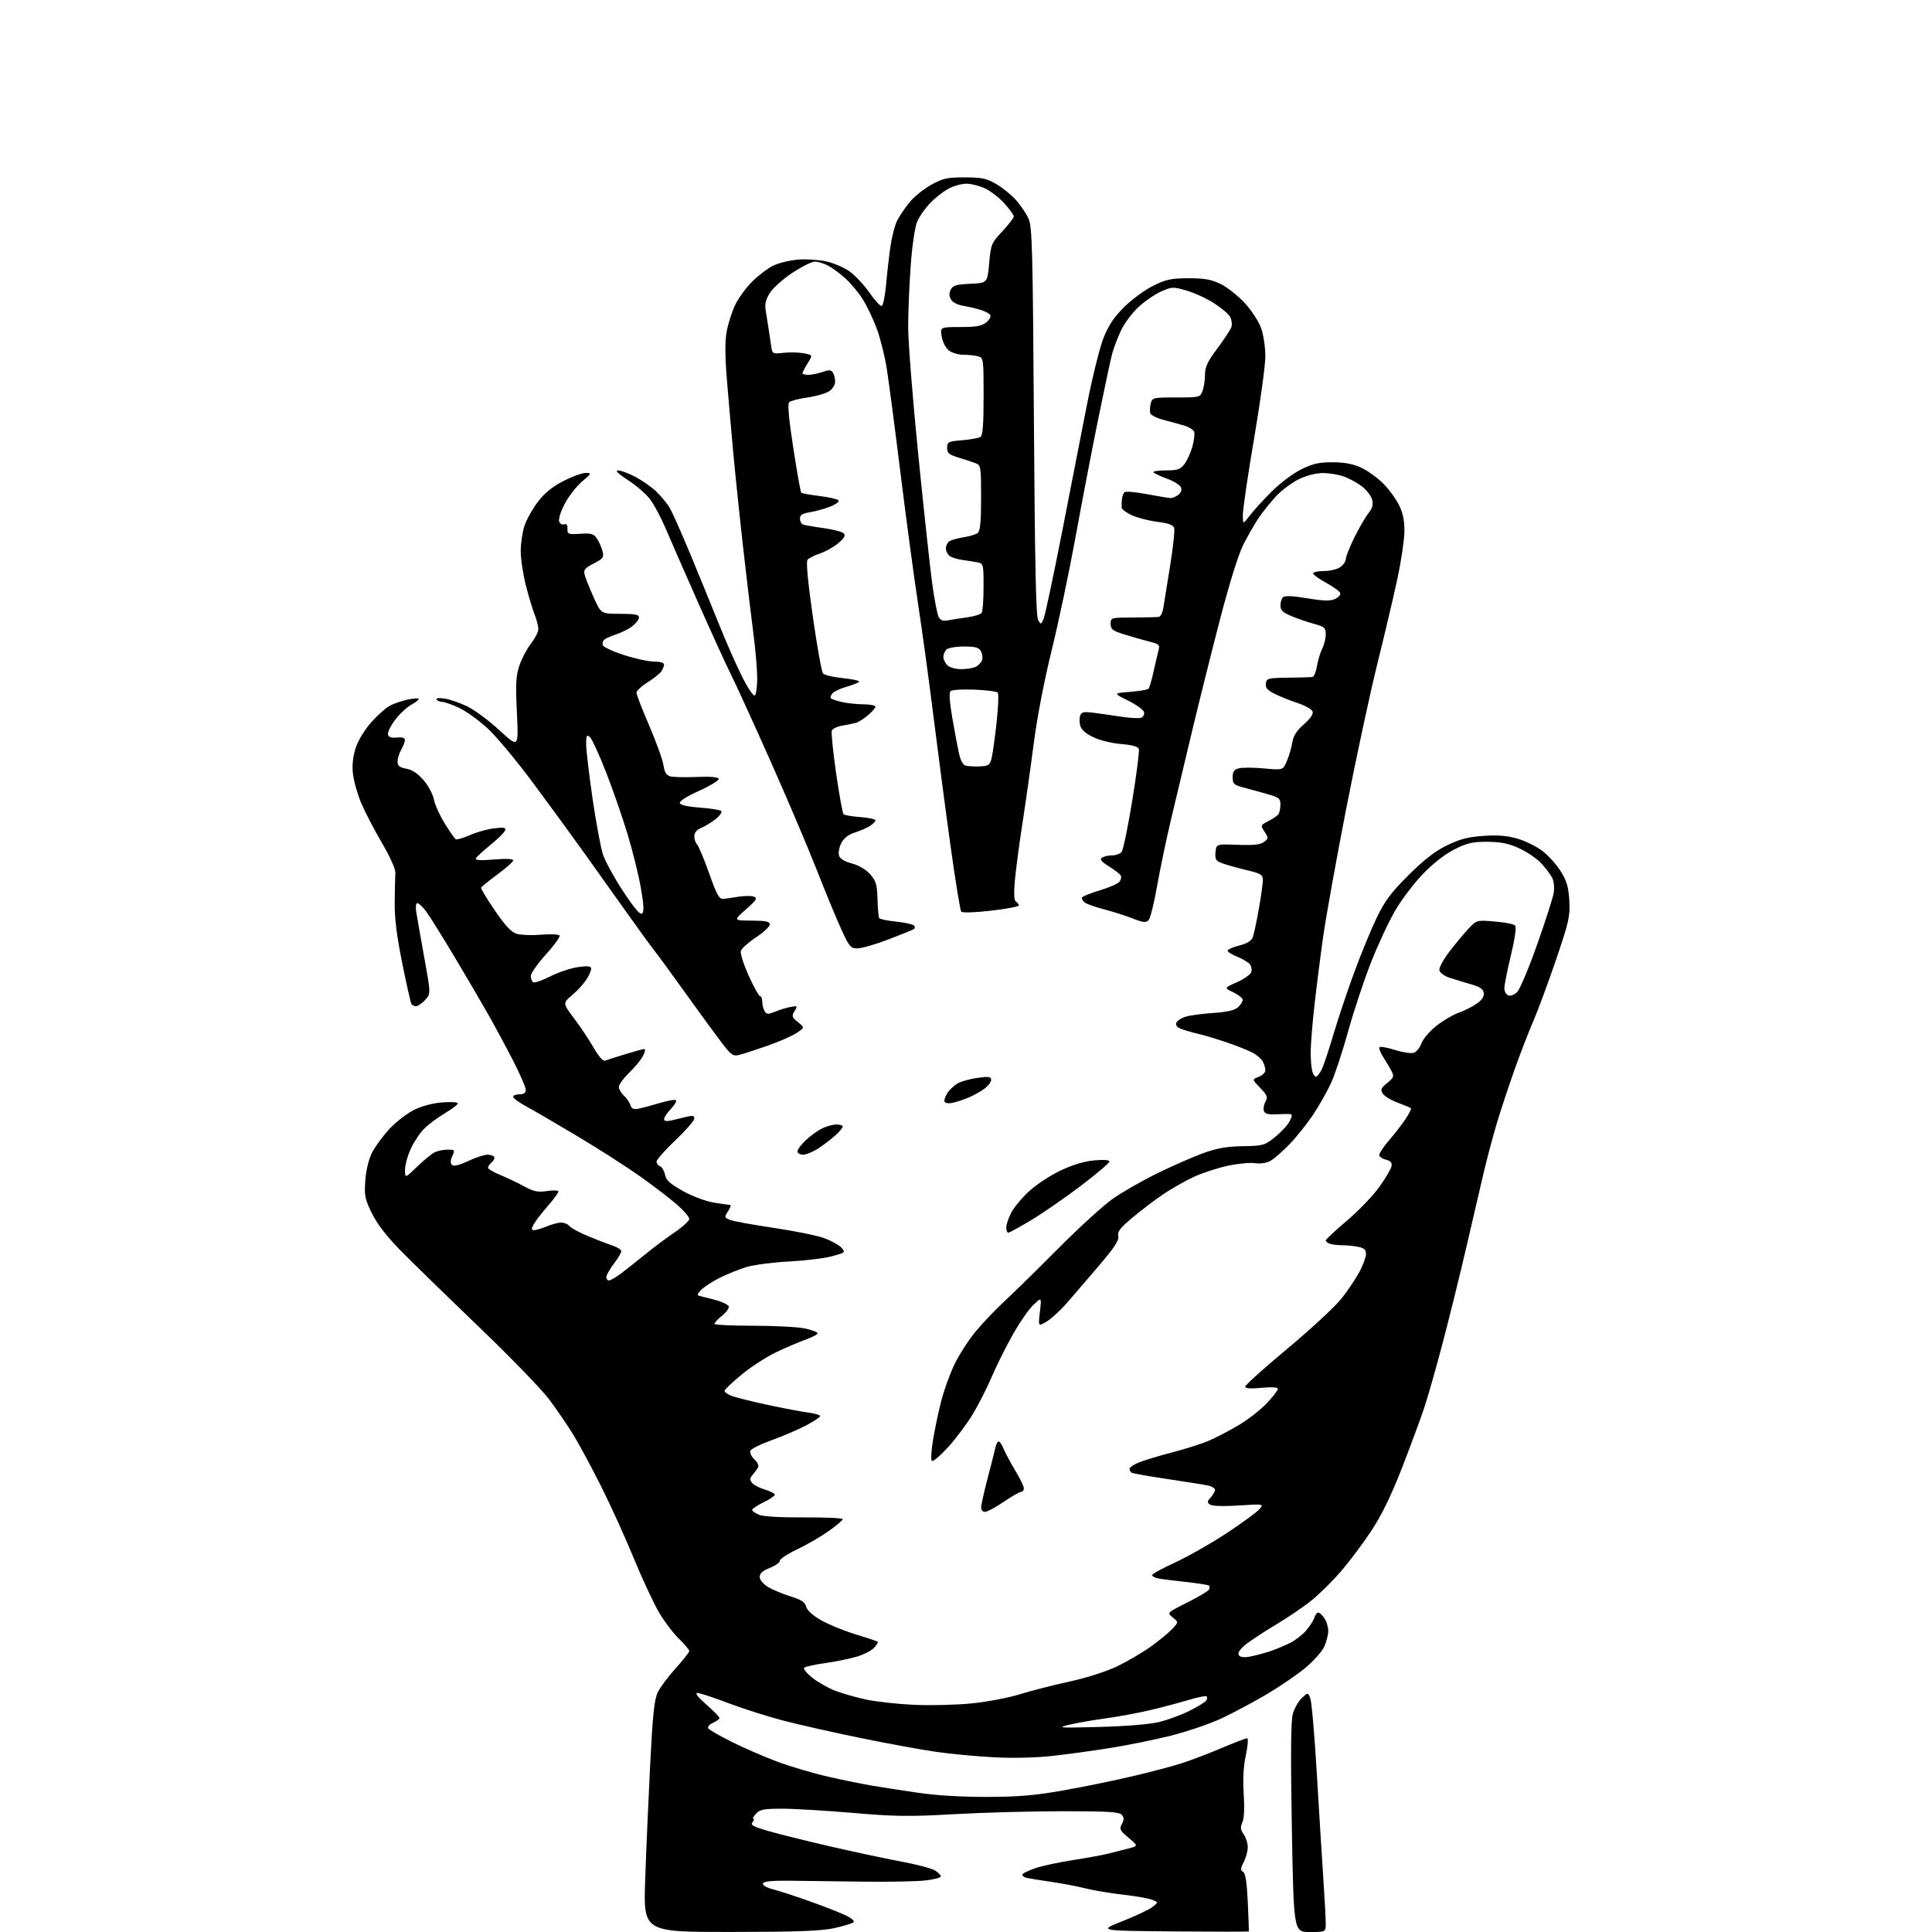 <?xml version="1.0" encoding="UTF-8" standalone="no"?>
<svg 
  version="1.1" 
  xmlns="http://www.w3.org/2000/svg" 
  xmlns:xlink="http://www.w3.org/1999/xlink" 
  xmlns:svg="http://www.w3.org/2000/svg"
  xmlns:rdf="http://www.w3.org/1999/02/22-rdf-syntax-ns#"
  xmlns:cc="http://creativecommons.org/ns#"
  xmlns:dc="http://purl.org/dc/elements/1.1/"
  viewBox="0 0 768 768"
  width="768"
  height="768"
>
<style>svg {background-color: white; }</style>"
<path stroke="none" fill="black" fill-rule="evenodd" d="M290.13,767.98C255.76,768.00 255.76,768.00 256.47,747.25C256.86,735.84 257.75,715.23 258.45,701.45C259.44,681.86 260.09,675.61 261.43,672.79C262.37,670.81 265.58,666.49 268.57,663.19C271.56,659.89 274.00,656.79 274.00,656.30C274.00,655.81 272.16,653.63 269.92,651.45C267.67,649.28 264.10,644.58 261.99,641.00C259.87,637.42 255.37,627.76 251.98,619.52C248.59,611.28 242.75,598.42 239.01,590.95C235.26,583.47 230.29,574.24 227.96,570.43C225.63,566.62 221.27,560.23 218.26,556.23C215.26,552.24 202.61,539.19 190.15,527.24C177.69,515.29 163.78,501.73 159.23,497.10C153.73,491.49 149.93,486.57 147.85,482.35C145.05,476.65 144.78,475.33 145.22,469.26C145.52,465.05 146.55,460.84 147.94,458.11C149.18,455.69 152.27,451.48 154.82,448.76C157.37,446.03 161.71,442.66 164.46,441.27C167.56,439.70 171.84,438.54 175.73,438.23C179.18,437.95 181.99,438.13 181.98,438.61C181.97,439.10 179.69,440.85 176.92,442.49C174.15,444.14 170.49,446.84 168.79,448.49C167.09,450.15 164.64,453.75 163.36,456.50C162.07,459.25 161.02,463.06 161.01,464.96C161.00,468.42 161.00,468.42 165.75,463.83C168.36,461.30 171.48,458.73 172.68,458.12C173.89,457.50 176.24,457.00 177.91,457.00C180.81,457.00 180.90,457.13 179.81,459.53C179.03,461.22 178.99,462.39 179.66,463.06C180.33,463.73 182.45,463.23 186.08,461.54C189.06,460.15 192.49,459.02 193.69,459.01C194.90,459.00 196.13,459.40 196.43,459.89C196.73,460.37 196.31,461.33 195.49,462.01C194.67,462.69 194.00,463.66 194.00,464.16C194.00,464.66 196.14,465.95 198.75,467.02C201.36,468.09 205.64,470.13 208.26,471.54C212.20,473.68 213.77,474.01 217.51,473.45C219.98,473.08 222.00,473.17 222.00,473.65C222.00,474.14 220.05,476.78 217.66,479.52C215.27,482.26 212.78,485.51 212.12,486.75C211.15,488.58 211.19,489.00 212.34,489.00C213.12,489.00 215.37,488.33 217.35,487.50C219.32,486.68 221.91,486.00 223.11,486.00C224.30,486.00 225.78,486.63 226.39,487.41C227.00,488.18 230.43,490.01 234.00,491.49C237.57,492.96 241.96,494.65 243.75,495.25C245.54,495.85 246.99,496.82 246.97,497.42C246.96,498.01 245.61,500.27 243.97,502.43C242.34,504.59 241.00,506.95 241.00,507.68C241.00,508.41 241.48,509.00 242.07,509.00C242.65,509.00 244.79,507.77 246.82,506.26C248.84,504.75 253.10,501.38 256.29,498.77C259.47,496.16 264.76,492.20 268.04,489.97C271.32,487.75 274.00,485.31 274.00,484.55C274.00,483.79 271.86,481.28 269.25,478.97C266.64,476.66 260.05,471.61 254.61,467.74C249.17,463.88 237.85,456.62 229.45,451.61C221.05,446.60 211.89,441.26 209.09,439.75C206.29,438.24 204.00,436.55 204.00,436.00C204.00,435.45 205.12,435.00 206.50,435.00C208.24,435.00 209.00,434.45 209.00,433.20C209.00,432.21 206.69,426.92 203.88,421.45C201.06,415.98 196.71,407.90 194.22,403.50C191.73,399.10 185.67,388.75 180.75,380.50C175.83,372.25 170.70,364.04 169.35,362.25C168.00,360.46 166.45,359.00 165.90,359.00C165.32,359.00 165.15,360.53 165.51,362.75C165.83,364.81 167.26,372.93 168.68,380.80C171.26,395.10 171.26,395.10 168.95,397.55C167.69,398.90 166.08,400.00 165.38,400.00C164.69,400.00 163.86,399.58 163.54,399.06C163.22,398.54 161.57,391.23 159.88,382.81C157.68,371.89 156.82,364.92 156.90,358.50C156.96,353.55 157.07,348.36 157.16,346.96C157.25,345.46 155.02,340.51 151.76,334.96C148.71,329.76 145.00,322.60 143.51,319.06C142.03,315.52 140.58,310.30 140.28,307.45C139.92,303.98 140.31,300.59 141.44,297.17C142.44,294.17 145.02,289.97 147.70,286.99C150.21,284.20 153.50,281.27 155.03,280.49C156.55,279.70 159.62,278.65 161.85,278.15C164.08,277.64 166.14,277.47 166.42,277.76C166.71,278.04 165.50,279.05 163.72,279.99C161.95,280.93 159.02,283.63 157.20,285.99C155.39,288.35 154.05,291.00 154.23,291.89C154.47,293.05 155.45,293.41 157.78,293.19C159.94,292.97 160.99,293.30 160.96,294.19C160.95,294.91 160.29,296.62 159.50,298.00C158.71,299.38 158.05,301.49 158.04,302.70C158.01,304.45 158.74,305.05 161.52,305.57C163.90,306.02 166.14,307.51 168.42,310.18C170.28,312.35 172.11,315.79 172.49,317.81C172.87,319.84 174.79,324.11 176.76,327.29C178.73,330.48 180.71,333.32 181.16,333.60C181.61,333.88 184.12,333.15 186.74,331.99C189.36,330.82 193.70,329.60 196.39,329.28C200.31,328.81 201.18,328.97 200.80,330.09C200.55,330.87 197.90,333.48 194.92,335.90C191.94,338.32 189.33,340.75 189.11,341.31C188.86,341.97 191.38,342.09 196.36,341.67C201.17,341.26 204.00,341.39 204.00,342.01C204.00,342.56 201.19,345.07 197.75,347.59C194.31,350.11 191.38,352.49 191.24,352.87C191.10,353.25 193.57,357.34 196.74,361.96C200.98,368.15 203.29,370.59 205.50,371.23C207.15,371.71 211.51,371.86 215.19,371.55C218.87,371.25 222.13,371.40 222.44,371.90C222.75,372.40 220.30,375.78 217.00,379.42C213.70,383.06 211.00,386.90 211.00,387.96C211.00,389.02 211.43,390.15 211.96,390.48C212.49,390.80 215.58,389.73 218.83,388.09C222.08,386.45 227.05,384.80 229.87,384.42C233.89,383.89 235.00,384.04 234.99,385.12C234.99,385.88 234.11,387.85 233.03,389.50C231.95,391.15 229.41,393.91 227.37,395.64C223.67,398.78 223.67,398.78 228.26,404.90C230.79,408.26 234.29,413.51 236.04,416.57C237.94,419.89 239.73,421.93 240.49,421.64C241.19,421.37 244.79,420.22 248.49,419.08C252.19,417.93 255.62,417.00 256.13,417.00C256.64,417.00 256.40,418.24 255.61,419.75C254.81,421.26 252.33,424.28 250.08,426.45C247.84,428.63 246.00,431.14 246.00,432.05C246.00,432.95 246.89,434.49 247.97,435.48C249.06,436.46 250.23,438.15 250.57,439.23C251.05,440.73 251.83,441.08 253.85,440.71C255.31,440.43 259.10,439.42 262.27,438.46C265.45,437.50 268.34,437.00 268.70,437.37C269.06,437.73 268.15,439.28 266.68,440.82C265.20,442.35 264.00,444.16 264.00,444.82C264.00,445.63 264.92,445.83 266.75,445.42C268.26,445.08 270.96,444.44 272.75,443.98C275.33,443.33 276.00,443.47 276.00,444.65C276.00,445.48 272.62,449.35 268.50,453.26C264.38,457.17 261.00,460.98 261.00,461.72C261.00,462.46 261.62,463.30 262.39,463.60C263.15,463.89 264.03,465.40 264.34,466.95C264.78,469.16 266.34,470.58 271.46,473.44C275.24,475.55 280.45,477.51 283.76,478.05C286.92,478.57 289.85,478.99 290.27,478.99C290.70,479.00 290.32,480.11 289.42,481.48C287.87,483.85 287.90,483.99 290.15,484.91C291.44,485.44 299.25,486.87 307.50,488.09C315.75,489.30 324.80,491.14 327.61,492.17C330.43,493.20 333.51,494.91 334.47,495.96C336.15,497.83 336.04,497.93 330.85,499.36C327.91,500.17 320.24,501.11 313.81,501.45C307.37,501.79 299.72,502.78 296.81,503.65C293.89,504.52 289.02,506.48 286.00,508.00C282.98,509.53 279.66,511.71 278.64,512.84C276.80,514.88 276.82,514.91 279.64,515.54C281.21,515.89 283.96,516.62 285.74,517.16C287.52,517.70 289.27,518.63 289.64,519.22C290.01,519.82 288.88,521.47 287.14,522.90C285.40,524.33 283.99,525.84 283.99,526.25C284.00,526.66 290.95,527.00 299.45,527.00C307.95,527.00 317.17,527.49 319.95,528.08C322.73,528.68 325.00,529.54 325.00,530.00C325.00,530.46 322.86,531.59 320.25,532.52C317.64,533.45 312.35,535.71 308.50,537.55C304.65,539.38 298.46,543.39 294.75,546.46C291.04,549.53 288.00,552.43 288.00,552.90C288.00,553.37 289.24,554.25 290.75,554.85C292.26,555.46 298.68,557.06 305.00,558.43C311.32,559.79 318.64,561.18 321.25,561.51C323.86,561.85 326.00,562.48 326.00,562.92C326.00,563.36 323.41,565.07 320.25,566.72C317.09,568.37 310.97,570.99 306.65,572.53C302.34,574.08 298.57,575.96 298.28,576.73C297.98,577.49 298.71,579.01 299.89,580.12C301.08,581.22 301.74,582.65 301.37,583.31C301.00,583.96 300.03,585.28 299.21,586.23C298.01,587.63 297.96,588.25 298.98,589.48C299.67,590.31 301.98,591.51 304.12,592.15C306.25,592.79 308.00,593.70 308.00,594.17C308.00,594.64 305.98,596.01 303.50,597.21C301.02,598.41 299.00,599.77 299.00,600.22C299.00,600.68 300.24,601.55 301.75,602.17C303.41,602.85 310.56,603.25 319.75,603.19C328.14,603.14 335.00,603.46 335.00,603.90C335.00,604.35 332.41,606.52 329.25,608.74C326.09,610.96 320.46,614.21 316.75,615.96C313.04,617.71 310.00,619.72 310.00,620.42C310.00,621.12 308.20,622.40 306.00,623.27C303.19,624.37 302.00,625.43 302.00,626.84C302.00,628.02 303.33,629.64 305.25,630.81C307.04,631.90 311.06,633.59 314.18,634.56C318.54,635.91 320.00,636.86 320.45,638.65C320.81,640.09 323.03,642.13 326.27,644.00C329.14,645.67 335.32,648.20 340.00,649.63C344.68,651.06 348.68,652.40 348.91,652.61C349.14,652.82 348.50,653.89 347.50,655.00C346.49,656.11 343.38,657.71 340.59,658.54C337.79,659.38 332.12,660.53 328.00,661.11C323.88,661.68 320.13,662.51 319.69,662.94C319.24,663.37 320.71,665.19 322.96,666.97C325.22,668.76 329.34,671.08 332.13,672.14C334.93,673.20 340.43,674.77 344.36,675.61C348.28,676.46 356.90,677.40 363.50,677.70C370.10,677.99 380.43,677.73 386.45,677.11C392.47,676.50 401.02,674.86 405.45,673.48C409.88,672.10 418.66,669.85 424.98,668.49C431.64,667.05 439.57,664.53 443.89,662.48C447.98,660.53 454.06,656.98 457.41,654.58C460.76,652.18 464.62,649.00 466.00,647.52C468.50,644.83 468.50,644.83 466.19,642.96C463.88,641.08 463.88,641.08 471.86,637.07C476.26,634.86 480.15,632.56 480.52,631.96C480.90,631.36 480.96,630.62 480.66,630.32C480.36,630.03 476.15,629.36 471.31,628.84C466.46,628.33 461.49,627.69 460.25,627.43C459.01,627.17 458.00,626.58 458.00,626.12C458.00,625.66 462.08,623.42 467.06,621.14C472.04,618.85 481.15,613.69 487.31,609.65C493.46,605.62 499.40,601.30 500.49,600.06C502.49,597.81 502.49,597.81 492.49,598.45C486.43,598.84 481.93,598.71 481.04,598.11C479.78,597.26 479.81,596.87 481.29,595.23C482.23,594.19 483.00,592.86 483.00,592.28C483.00,591.70 481.92,590.95 480.61,590.62C479.29,590.29 472.04,589.11 464.50,588.00C456.95,586.89 450.38,585.74 449.89,585.43C449.40,585.13 449.00,584.44 449.00,583.89C449.00,583.34 450.62,582.22 452.60,581.40C454.57,580.57 460.49,578.78 465.74,577.41C470.99,576.05 477.59,573.96 480.39,572.77C483.20,571.58 488.58,568.78 492.34,566.55C496.11,564.32 501.17,560.38 503.59,557.79C506.02,555.20 508.00,552.63 508.00,552.08C508.00,551.45 505.59,551.30 501.50,551.68C497.07,552.10 495.00,551.94 495.00,551.19C495.00,550.58 502.59,543.76 511.87,536.02C521.15,528.28 530.80,519.33 533.32,516.13C535.84,512.92 539.04,508.14 540.45,505.50C541.85,502.86 543.00,499.70 543.00,498.48C543.00,496.78 542.25,496.10 539.88,495.62C538.16,495.28 535.27,495.00 533.46,495.00C531.65,495.00 529.45,494.73 528.58,494.39C527.71,494.06 527.00,493.47 527.00,493.08C527.00,492.69 530.78,489.17 535.40,485.26C540.01,481.35 545.82,475.30 548.30,471.82C550.78,468.35 552.96,464.63 553.15,463.57C553.40,462.20 552.79,461.46 551.07,461.04C549.74,460.71 548.48,459.95 548.28,459.34C548.08,458.73 549.78,456.07 552.07,453.42C554.35,450.78 557.36,446.90 558.76,444.79C560.15,442.68 561.11,440.78 560.88,440.55C560.66,440.32 558.28,439.32 555.59,438.32C552.91,437.32 550.21,435.68 549.61,434.68C548.69,433.18 549.00,432.46 551.44,430.49C554.06,428.38 554.25,427.87 553.17,425.81C552.50,424.54 551.01,422.02 549.86,420.20C548.71,418.39 548.05,416.62 548.39,416.27C548.74,415.93 551.51,416.42 554.54,417.38C557.57,418.34 560.92,418.84 561.98,418.51C563.04,418.17 564.43,416.46 565.08,414.70C565.72,412.94 568.41,409.80 571.06,407.73C573.70,405.65 577.73,403.30 580.00,402.50C582.27,401.70 585.48,400.08 587.12,398.91C589.12,397.49 590.01,396.09 589.81,394.69C589.58,393.12 588.25,392.24 584.50,391.19C581.75,390.41 577.93,389.25 576.01,388.60C574.08,387.95 572.36,386.63 572.17,385.66C571.99,384.69 573.78,381.37 576.17,378.27C578.55,375.17 581.96,371.08 583.75,369.17C587.01,365.71 587.01,365.71 594.16,366.31C598.09,366.64 601.74,367.34 602.26,367.86C602.87,368.47 602.26,372.80 600.61,379.73C599.17,385.73 598.00,391.64 598.00,392.85C598.00,394.07 598.71,395.34 599.58,395.67C600.49,396.02 602.00,395.45 603.11,394.33C604.18,393.26 607.75,384.76 611.05,375.44C614.35,366.13 617.31,356.87 617.63,354.88C617.96,352.81 617.69,350.25 616.99,348.88C616.31,347.57 614.35,344.99 612.63,343.15C610.91,341.31 607.02,338.66 604.00,337.26C599.84,335.33 596.78,334.69 591.46,334.63C585.63,334.57 583.41,335.05 578.48,337.47C574.80,339.27 570.05,342.91 566.02,347.02C562.43,350.67 557.39,357.25 554.80,361.63C552.22,366.01 547.81,375.42 545.00,382.55C542.20,389.67 538.10,402.02 535.90,410.00C533.70,417.98 530.61,427.28 529.04,430.68C527.46,434.08 524.27,439.70 521.95,443.18C519.63,446.65 515.43,451.90 512.62,454.83C509.80,457.76 506.32,460.78 504.88,461.54C503.36,462.34 500.85,462.69 498.88,462.38C497.02,462.09 492.17,462.54 488.09,463.40C484.02,464.26 477.87,466.28 474.42,467.89C470.97,469.51 465.52,472.61 462.30,474.80C459.09,476.98 453.66,481.11 450.23,483.97C445.28,488.10 444.11,489.61 444.53,491.33C444.92,492.99 443.13,495.75 436.95,503.00C432.50,508.23 426.70,514.98 424.06,518.00C421.42,521.02 417.78,524.35 415.97,525.40C412.69,527.30 412.69,527.30 413.38,521.42C414.07,515.54 414.07,515.54 410.64,518.86C408.75,520.69 404.93,526.31 402.15,531.34C399.37,536.38 395.70,543.80 393.99,547.84C392.28,551.88 389.02,558.28 386.75,562.07C384.48,565.86 380.06,571.78 376.92,575.23C373.78,578.68 370.86,581.15 370.42,580.73C369.98,580.30 370.20,576.47 370.92,572.23C371.63,567.98 373.07,561.12 374.12,557.00C375.17,552.88 377.52,546.35 379.35,542.50C381.17,538.65 385.03,532.67 387.91,529.20C390.79,525.74 395.93,520.35 399.33,517.23C402.72,514.10 412.25,504.76 420.50,496.46C428.75,488.16 438.51,479.24 442.19,476.64C445.87,474.04 453.74,469.51 459.69,466.58C465.64,463.65 473.88,460.02 478.00,458.51C483.75,456.41 487.48,455.74 494.00,455.63C502.13,455.50 502.69,455.34 506.85,452.00C509.25,450.07 511.85,447.26 512.63,445.75C513.75,443.59 513.78,442.97 512.78,442.87C512.07,442.79 509.59,442.83 507.25,442.96C504.23,443.11 502.84,442.74 502.43,441.67C502.11,440.84 502.37,439.17 503.02,437.97C504.04,436.06 503.77,435.36 500.93,432.43C497.68,429.07 497.68,429.07 500.34,428.06C501.80,427.50 503.00,426.33 503.00,425.46C503.00,424.58 502.54,423.00 501.97,421.94C501.40,420.89 499.52,419.28 497.78,418.39C496.04,417.49 491.44,415.66 487.56,414.34C483.68,413.01 478.65,411.50 476.38,410.99C474.12,410.47 471.09,409.60 469.65,409.06C467.94,408.41 467.23,407.55 467.61,406.58C467.92,405.76 469.60,404.66 471.34,404.14C473.08,403.61 478.03,402.94 482.34,402.66C487.80,402.30 490.77,401.62 492.09,400.42C493.14,399.47 494.00,398.14 494.00,397.46C494.00,396.78 492.33,395.44 490.29,394.47C486.59,392.71 486.59,392.71 491.64,390.48C494.42,389.25 496.99,387.46 497.36,386.50C497.73,385.53 497.49,384.09 496.82,383.29C496.16,382.49 493.90,381.14 491.81,380.31C489.71,379.47 488.00,378.39 488.00,377.91C488.00,377.42 490.06,376.51 492.59,375.87C495.67,375.10 497.43,374.03 497.98,372.61C498.42,371.45 499.51,366.41 500.39,361.41C501.28,356.42 502.00,351.22 502.00,349.87C502.00,347.67 501.31,347.25 495.25,345.81C491.54,344.92 487.23,343.70 485.69,343.10C483.29,342.16 482.92,341.52 483.19,338.75C483.50,335.50 483.50,335.50 492.00,335.83C498.29,336.07 501.01,335.77 502.44,334.70C504.30,333.31 504.31,333.12 502.69,330.65C501.01,328.08 501.03,328.04 504.25,326.39C506.04,325.47 507.83,324.22 508.23,323.61C508.64,323.00 508.98,321.29 508.98,319.82C509.00,317.44 508.41,316.97 503.75,315.65C500.86,314.82 496.59,313.65 494.25,313.04C490.47,312.04 490.00,311.60 490.00,308.98C490.00,306.67 490.54,305.90 492.53,305.40C493.92,305.06 498.42,305.09 502.54,305.47C510.03,306.17 510.03,306.17 511.61,302.39C512.48,300.31 513.43,297.01 513.72,295.06C514.10,292.54 515.44,290.46 518.31,287.93C520.99,285.56 522.15,283.83 521.75,282.78C521.41,281.92 518.75,280.42 515.82,279.47C512.89,278.51 508.78,276.86 506.69,275.81C503.76,274.34 502.95,273.39 503.19,271.70C503.48,269.64 504.05,269.49 512.00,269.39C516.67,269.33 521.02,269.22 521.66,269.14C522.30,269.06 523.14,267.09 523.53,264.75C523.92,262.41 524.86,259.28 525.62,257.80C526.38,256.31 527.00,253.79 527.00,252.18C527.00,249.55 526.53,249.13 522.25,247.96C519.64,247.24 515.59,245.85 513.25,244.86C509.97,243.48 509.00,242.54 509.00,240.74C509.00,239.45 509.45,237.95 510.00,237.40C510.67,236.73 513.86,236.87 519.59,237.82C526.14,238.90 528.77,238.97 530.67,238.11C532.04,237.48 532.98,236.42 532.76,235.74C532.55,235.06 530.04,233.23 527.18,231.69C524.33,230.14 522.00,228.45 522.00,227.94C522.00,227.42 523.92,227.00 526.28,227.00C528.63,227.00 531.56,226.30 532.78,225.44C534.00,224.59 535.00,223.11 535.00,222.17C535.00,221.22 536.56,217.31 538.47,213.47C540.38,209.64 542.89,205.34 544.04,203.93C545.57,202.04 545.94,200.63 545.45,198.64C545.07,197.14 543.24,194.76 541.38,193.34C539.52,191.93 536.32,190.16 534.25,189.43C532.19,188.69 528.48,188.07 526.00,188.05C523.27,188.03 519.53,188.95 516.50,190.39C513.75,191.70 509.65,194.73 507.39,197.13C505.13,199.53 501.93,203.53 500.27,206.00C498.62,208.47 495.87,213.28 494.15,216.68C492.29,220.38 488.61,232.20 484.98,246.18C481.65,259.01 476.66,278.95 473.90,290.50C471.13,302.05 467.33,318.02 465.44,326.00C463.55,333.98 461.06,345.90 459.91,352.50C458.75,359.10 457.25,365.09 456.57,365.80C455.55,366.86 454.41,366.74 450.26,365.10C447.47,364.00 442.33,362.37 438.84,361.46C435.36,360.56 431.94,359.36 431.25,358.79C430.56,358.22 430.00,357.38 430.00,356.92C430.00,356.46 433.10,355.16 436.88,354.03C440.67,352.91 444.31,351.33 444.97,350.54C445.63,349.74 445.87,348.60 445.50,348.00C445.13,347.41 443.01,345.77 440.77,344.36C437.67,342.40 437.04,341.59 438.11,340.91C438.87,340.43 440.68,340.02 442.13,340.02C443.57,340.01 445.25,339.40 445.86,338.67C446.47,337.93 448.38,328.72 450.10,318.19C451.82,307.66 452.99,298.42 452.70,297.66C452.36,296.77 449.87,296.10 445.65,295.76C441.95,295.47 437.15,294.28 434.56,293.03C431.56,291.58 429.79,289.99 429.39,288.41C429.06,287.09 429.07,285.27 429.41,284.37C429.92,283.04 430.94,282.84 434.77,283.34C437.37,283.69 442.35,284.39 445.83,284.92C449.32,285.44 452.83,285.62 453.63,285.31C454.44,285.00 454.96,284.02 454.80,283.12C454.63,282.23 451.80,280.16 448.50,278.53C442.50,275.56 442.50,275.56 449.17,275.03C452.84,274.74 456.15,274.19 456.53,273.80C456.91,273.42 457.79,270.50 458.48,267.30C459.18,264.11 460.07,260.29 460.46,258.81C461.14,256.30 460.91,256.06 456.84,255.03C454.45,254.43 450.02,253.16 447.00,252.22C442.26,250.74 441.50,250.16 441.50,248.00C441.50,245.52 441.58,245.50 450.50,245.47C455.45,245.45 460.04,245.34 460.70,245.22C461.37,245.10 462.14,243.54 462.42,241.75C462.70,239.96 463.92,232.39 465.14,224.92C466.35,217.45 467.07,210.63 466.73,209.75C466.32,208.67 464.24,207.94 460.31,207.47C457.12,207.09 452.59,205.96 450.25,204.95C447.91,203.94 445.95,202.52 445.88,201.81C445.82,201.09 445.86,199.60 445.97,198.50C446.08,197.40 446.52,196.13 446.95,195.69C447.38,195.24 451.44,195.58 455.97,196.44C460.51,197.30 464.76,198.00 465.42,198.00C466.08,198.00 467.40,197.43 468.36,196.72C469.43,195.94 469.86,194.80 469.47,193.77C469.11,192.85 466.73,191.33 464.16,190.38C461.60,189.44 459.07,188.29 458.55,187.83C458.03,187.37 460.13,187.00 463.23,187.00C468.01,187.00 469.14,186.63 470.78,184.55C471.85,183.20 473.28,180.06 473.98,177.58C474.67,175.10 474.99,172.42 474.69,171.64C474.39,170.85 472.65,169.75 470.82,169.20C468.99,168.66 465.32,167.64 462.66,166.95C460.00,166.26 457.59,165.08 457.30,164.34C457.02,163.60 457.07,161.87 457.41,160.50C458.02,158.05 458.24,158.00 467.54,158.00C476.83,158.00 477.07,157.94 478.02,155.43C478.56,154.02 479.00,151.12 479.00,148.98C479.00,145.88 480.00,143.75 483.96,138.45C486.69,134.80 489.19,130.97 489.52,129.95C489.84,128.92 489.61,127.13 488.99,125.98C488.38,124.83 485.50,122.38 482.60,120.52C479.71,118.67 474.80,116.42 471.70,115.52C466.31,113.95 465.87,113.96 461.61,115.85C459.16,116.93 455.10,119.71 452.60,122.02C450.09,124.33 446.95,128.53 445.62,131.36C444.29,134.19 442.71,138.32 442.12,140.54C441.52,142.76 439.02,154.46 436.56,166.54C434.10,178.62 430.04,199.75 427.54,213.50C425.04,227.25 420.77,247.50 418.06,258.50C415.15,270.26 412.25,285.30 411.00,295.00C409.83,304.07 407.80,318.48 406.48,327.00C405.16,335.52 403.79,345.93 403.42,350.11C402.96,355.34 403.10,357.94 403.87,358.42C404.49,358.81 405.00,359.48 405.00,359.93C405.00,360.37 400.02,361.31 393.94,362.01C387.51,362.75 382.56,362.91 382.11,362.39C381.68,361.90 379.69,349.57 377.68,335.00C375.66,320.43 372.65,297.48 370.97,284.00C369.29,270.52 366.58,250.72 364.94,240.00C363.31,229.28 360.16,205.88 357.95,188.00C355.74,170.12 353.28,151.43 352.49,146.45C351.71,141.47 349.89,134.27 348.46,130.45C347.03,126.63 344.51,121.39 342.86,118.80C341.21,116.22 338.12,112.53 335.99,110.61C333.86,108.69 330.76,106.41 329.11,105.56C327.45,104.70 325.12,104.00 323.91,104.00C322.71,104.00 318.69,106.00 314.98,108.45C311.27,110.89 307.23,114.51 306.01,116.48C304.35,119.17 303.94,120.95 304.40,123.54C304.73,125.44 305.24,128.69 305.54,130.75C305.83,132.81 306.29,135.91 306.56,137.62C307.03,140.67 307.15,140.74 311.46,140.25C313.89,139.98 317.50,140.06 319.49,140.43C323.10,141.11 323.10,141.11 321.05,144.42C319.92,146.24 319.00,148.02 319.00,148.37C319.00,148.72 320.06,149.00 321.35,149.00C322.64,149.00 325.17,148.49 326.96,147.86C329.57,146.95 330.39,147.00 331.09,148.11C331.57,148.88 331.98,150.50 331.98,151.73C331.99,152.99 330.95,154.64 329.58,155.54C328.24,156.42 324.35,157.53 320.93,158.01C317.51,158.49 314.26,159.34 313.70,159.90C313.02,160.58 313.56,166.54 315.35,178.12C316.80,187.59 318.23,195.56 318.51,195.85C318.80,196.13 322.03,196.72 325.70,197.16C329.37,197.61 332.76,198.36 333.25,198.85C333.76,199.36 332.42,200.42 330.08,201.35C327.85,202.24 324.22,203.26 322.02,203.61C318.96,204.10 318.00,204.71 318.00,206.16C318.00,207.21 318.56,208.27 319.25,208.52C319.94,208.77 323.60,209.41 327.40,209.93C331.19,210.46 334.79,211.40 335.40,212.03C336.21,212.86 335.63,213.89 333.22,215.93C331.41,217.46 328.14,219.29 325.95,220.02C323.76,220.74 321.54,221.85 321.01,222.49C320.38,223.24 321.11,231.10 323.10,245.07C324.78,256.85 326.61,267.03 327.16,267.69C327.71,268.35 331.26,269.20 335.06,269.57C338.85,269.95 341.76,270.59 341.51,270.99C341.26,271.39 339.02,272.29 336.54,272.99C334.07,273.68 331.52,274.88 330.88,275.65C330.24,276.42 329.97,277.30 330.28,277.61C330.59,277.92 332.56,278.57 334.67,279.06C336.78,279.55 340.64,279.96 343.25,279.98C345.86,279.99 348.00,280.41 348.00,280.91C348.00,281.41 346.65,282.96 345.01,284.34C343.36,285.73 341.22,287.08 340.26,287.34C339.29,287.61 336.86,288.10 334.85,288.44C332.84,288.78 330.95,289.68 330.66,290.43C330.37,291.19 331.14,298.82 332.37,307.38C333.61,315.94 334.94,323.27 335.33,323.66C335.72,324.05 338.73,324.57 342.02,324.81C345.31,325.05 348.00,325.63 348.00,326.10C348.00,326.57 346.99,327.59 345.75,328.37C344.51,329.14 341.80,330.31 339.73,330.97C337.25,331.76 335.44,333.18 334.43,335.13C333.59,336.76 333.18,338.99 333.52,340.07C333.93,341.36 335.72,342.47 338.68,343.26C341.46,344.00 344.25,345.66 345.92,347.56C348.24,350.20 348.66,351.63 348.82,357.43C348.92,361.15 349.22,364.54 349.47,364.95C349.73,365.37 352.74,366.00 356.18,366.36C359.61,366.72 362.81,367.41 363.29,367.89C363.80,368.40 363.76,369.03 363.20,369.38C362.66,369.71 358.08,371.56 353.03,373.49C347.97,375.42 342.49,377.00 340.86,377.00C338.12,377.00 337.61,376.39 334.35,369.25C332.41,364.99 327.97,354.23 324.49,345.36C321.01,336.48 312.70,316.96 306.03,301.98C299.36,287.01 292.40,271.77 290.57,268.13C288.74,264.48 282.85,251.60 277.49,239.50C272.13,227.40 266.30,214.07 264.52,209.87C262.74,205.68 259.99,200.53 258.39,198.44C256.80,196.35 252.84,192.92 249.59,190.82C245.69,188.29 244.37,187.00 245.70,187.00C246.80,187.00 249.91,188.16 252.60,189.58C255.30,191.00 258.99,193.59 260.82,195.33C262.64,197.07 264.99,199.89 266.05,201.59C267.10,203.29 270.92,211.84 274.54,220.59C278.16,229.34 283.34,242.03 286.07,248.79C288.79,255.56 292.83,264.69 295.04,269.08C297.25,273.48 299.50,276.81 300.03,276.48C300.56,276.15 301.00,273.07 301.00,269.63C301.00,266.19 300.34,258.41 299.54,252.33C298.74,246.26 296.95,231.22 295.55,218.90C294.15,206.58 292.33,189.07 291.49,180.00C290.65,170.93 289.49,157.60 288.91,150.38C288.18,141.37 288.17,135.53 288.87,131.73C289.43,128.69 290.92,124.02 292.17,121.35C293.41,118.68 296.48,114.46 298.97,111.97C301.46,109.48 305.30,106.58 307.50,105.53C309.70,104.48 314.15,103.43 317.38,103.18C320.62,102.94 325.65,103.27 328.56,103.93C331.47,104.58 335.65,106.41 337.85,108.00C340.05,109.60 343.57,113.38 345.67,116.41C347.78,119.44 349.95,121.79 350.50,121.63C351.05,121.47 351.84,117.56 352.25,112.92C352.67,108.29 353.46,101.43 354.01,97.68C354.56,93.94 355.74,89.44 356.63,87.68C357.52,85.93 359.72,82.69 361.51,80.47C363.30,78.26 367.19,75.11 370.14,73.47C374.84,70.87 376.48,70.50 383.51,70.51C390.39,70.52 392.16,70.90 396.12,73.22C398.65,74.71 402.19,77.60 403.99,79.64C405.78,81.68 407.98,84.96 408.87,86.93C410.31,90.09 410.55,99.29 411.00,167.50C411.37,224.06 411.81,245.03 412.68,246.50C413.81,248.41 413.91,248.37 414.96,245.61C415.56,244.02 418.76,228.94 422.06,212.11C425.36,195.27 429.82,172.44 431.98,161.37C434.15,150.30 437.14,138.15 438.65,134.37C440.67,129.30 442.84,126.06 446.94,122.00C450.00,118.97 455.19,115.18 458.48,113.56C463.59,111.04 465.63,110.61 472.48,110.61C478.82,110.61 481.50,111.09 485.25,112.91C487.86,114.18 492.20,117.63 494.89,120.57C497.68,123.63 500.48,127.96 501.39,130.64C502.28,133.24 503.00,138.20 503.00,141.69C503.00,145.17 500.98,159.91 498.50,174.45C496.02,188.98 494.02,202.59 494.05,204.69C494.09,208.50 494.09,208.50 496.75,205.00C498.21,203.07 502.12,198.78 505.45,195.45C508.85,192.04 514.03,188.15 517.29,186.56C521.97,184.27 524.40,183.73 529.85,183.76C534.63,183.79 537.96,184.44 541.22,185.97C543.75,187.16 547.67,190.00 549.92,192.28C552.18,194.56 555.00,198.44 556.20,200.91C557.75,204.11 558.34,207.13 558.27,211.45C558.22,214.78 556.97,223.12 555.50,230.00C554.03,236.88 550.42,252.18 547.49,264.00C544.55,275.82 538.97,301.82 535.08,321.77C531.19,341.71 527.10,364.44 525.99,372.27C524.88,380.09 523.31,392.51 522.49,399.85C521.67,407.19 521.01,415.51 521.01,418.35C521.02,421.18 521.30,424.51 521.63,425.75C521.96,426.99 522.62,428.00 523.09,428.00C523.56,428.00 524.58,426.76 525.34,425.25C526.11,423.74 528.19,417.55 529.97,411.50C531.75,405.45 535.43,394.43 538.15,387.00C540.87,379.57 544.93,369.68 547.18,365.00C550.50,358.10 552.89,354.88 559.89,347.91C566.04,341.78 570.40,338.39 575.15,336.07C580.33,333.54 583.55,332.70 589.70,332.28C595.41,331.89 599.16,332.19 603.23,333.38C606.33,334.28 610.80,336.49 613.16,338.29C615.52,340.09 618.81,343.75 620.45,346.42C622.83,350.25 623.53,352.68 623.83,358.05C624.18,364.21 623.69,366.40 618.52,381.58C615.38,390.78 611.33,401.73 609.52,405.91C607.70,410.08 604.37,418.68 602.13,425.00C599.88,431.32 596.74,440.77 595.16,446.00C593.58,451.23 591.13,460.45 589.70,466.50C588.28,472.55 585.24,485.60 582.96,495.50C580.67,505.40 576.57,522.05 573.84,532.50C571.11,542.95 567.60,555.33 566.03,560.00C564.46,564.67 560.43,575.52 557.08,584.10C552.89,594.80 549.12,602.49 545.07,608.60C541.83,613.49 536.54,620.57 533.32,624.33C530.10,628.09 524.92,633.26 521.80,635.83C518.68,638.40 512.09,642.91 507.14,645.86C502.20,648.81 496.69,652.45 494.91,653.94C492.82,655.68 491.94,657.10 492.45,657.91C492.98,658.77 494.39,658.97 496.86,658.52C498.86,658.16 502.43,657.21 504.80,656.43C507.16,655.64 510.82,654.11 512.92,653.04C515.03,651.97 517.90,649.72 519.31,648.05C520.71,646.38 522.15,644.11 522.50,643.01C522.85,641.90 523.53,641.00 524.01,641.00C524.49,641.00 525.59,642.00 526.44,643.22C527.30,644.44 528.00,646.74 528.00,648.32C528.00,649.90 527.25,652.77 526.34,654.70C525.43,656.62 522.03,660.40 518.80,663.09C515.56,665.78 508.63,670.50 503.40,673.58C498.17,676.66 490.13,680.94 485.53,683.10C480.93,685.26 471.84,688.35 465.33,689.98C458.82,691.61 447.88,693.83 441.00,694.91C434.12,696.00 423.77,697.41 418.00,698.04C411.71,698.74 402.49,698.94 395.00,698.54C388.12,698.18 377.77,697.21 372.00,696.37C366.23,695.54 352.92,693.10 342.43,690.96C331.94,688.81 318.18,685.72 311.85,684.09C305.52,682.46 295.54,679.30 289.66,677.06C283.79,674.83 278.21,673.00 277.26,673.00C276.14,673.00 277.37,674.60 280.77,677.58C283.65,680.10 286.00,682.50 286.00,682.92C286.00,683.34 284.85,684.20 283.44,684.84C282.04,685.48 281.17,686.47 281.52,687.03C281.87,687.60 286.06,690.01 290.83,692.40C295.60,694.79 303.78,698.35 309.02,700.30C314.26,702.26 323.48,704.97 329.52,706.33C335.56,707.69 343.43,709.29 347.00,709.88C350.57,710.48 358.68,711.73 365.00,712.66C372.25,713.73 382.41,714.33 392.50,714.30C405.18,714.26 411.53,713.71 423.11,711.64C431.15,710.21 443.53,707.67 450.61,705.99C457.70,704.32 466.43,702.00 470.00,700.84C473.57,699.68 480.60,696.99 485.62,694.87C490.64,692.74 495.17,691.00 495.70,691.00C496.27,691.00 496.07,693.77 495.23,697.75C494.28,702.27 494.00,707.39 494.39,713.23C494.76,718.74 494.57,722.86 493.87,724.39C492.99,726.32 493.09,727.30 494.38,729.13C495.27,730.40 496.00,732.72 496.00,734.27C496.00,735.83 495.28,738.49 494.41,740.18C493.09,742.73 493.05,743.41 494.16,744.09C495.10,744.67 495.66,748.30 496.02,756.21C496.31,762.42 496.49,767.62 496.42,767.77C496.36,767.91 482.87,767.91 466.44,767.77C436.58,767.50 436.58,767.50 446.30,763.66C451.64,761.54 457.02,758.99 458.25,757.98C460.50,756.16 460.50,756.16 457.86,755.15C456.41,754.59 451.20,753.69 446.27,753.14C441.34,752.59 434.66,751.46 431.41,750.64C428.16,749.82 421.90,748.64 417.50,748.01C413.10,747.39 408.71,746.65 407.74,746.37C406.76,746.09 406.20,745.48 406.49,745.02C406.77,744.56 409.13,743.46 411.72,742.58C414.32,741.70 420.95,740.27 426.47,739.42C431.99,738.56 438.30,737.41 440.50,736.86C442.70,736.31 446.30,735.40 448.50,734.83C452.49,733.79 452.49,733.79 448.63,730.55C445.17,727.64 444.89,727.07 445.95,725.09C446.87,723.38 446.87,722.54 445.95,721.44C444.98,720.27 440.63,720.00 422.63,719.99C410.46,719.98 391.05,720.51 379.50,721.15C361.39,722.17 355.81,722.10 339.00,720.66C328.27,719.74 315.63,718.99 310.90,718.99C303.59,719.00 302.04,719.30 300.50,721.00C299.50,722.10 299.04,723.00 299.47,723.00C299.90,723.00 299.74,723.61 299.12,724.35C298.21,725.45 299.38,726.11 305.25,727.81C309.24,728.97 320.15,731.69 329.50,733.86C338.85,736.03 351.67,738.76 357.99,739.94C364.31,741.12 370.50,742.75 371.74,743.57C372.98,744.38 374.00,745.44 374.00,745.92C374.00,746.41 371.24,747.12 367.87,747.51C364.50,747.91 353.36,748.12 343.12,747.99C332.88,747.85 319.81,747.69 314.09,747.62C306.81,747.54 303.55,747.86 303.27,748.69C303.03,749.40 304.63,750.34 307.19,751.00C309.56,751.62 315.77,753.63 321.00,755.48C326.23,757.32 332.69,759.81 335.36,761.01C338.31,762.33 339.85,763.55 339.29,764.11C338.79,764.61 335.25,765.69 331.44,766.50C326.12,767.62 316.50,767.97 290.13,767.98zM520.63,768.00C514.27,768.00 514.27,768.00 513.53,726.73C513.02,697.93 513.13,684.24 513.89,681.41C514.49,679.19 516.09,676.32 517.46,675.04C519.94,672.71 519.94,672.71 520.89,675.20C521.41,676.57 522.55,689.80 523.43,704.60C524.30,719.39 525.47,738.15 526.01,746.27C526.55,754.39 527.00,762.61 527.00,764.52C527.00,768.00 527.00,768.00 520.63,768.00zM437.00,686.49C447.58,686.21 456.97,685.44 460.76,684.53C464.20,683.70 469.68,681.67 472.94,680.03C476.19,678.39 479.16,676.55 479.53,675.96C479.90,675.36 479.95,674.62 479.65,674.32C479.35,674.02 476.04,674.69 472.30,675.81C468.56,676.94 461.61,678.77 456.86,679.88C452.10,681.00 444.23,682.45 439.36,683.10C434.49,683.76 428.02,684.89 425.00,685.62C419.94,686.84 420.91,686.91 437.00,686.49zM391.55,601.00C390.70,601.00 390.00,600.21 390.01,599.25C390.01,598.29 391.19,593.00 392.63,587.50C394.07,582.00 395.47,576.49 395.74,575.25C396.01,574.01 396.58,573.00 397.00,573.00C397.41,573.00 398.32,574.36 399.01,576.03C399.70,577.70 401.78,581.58 403.63,584.65C405.49,587.73 407.00,590.86 407.00,591.62C407.00,592.38 406.53,593.00 405.95,593.00C405.36,593.00 402.24,594.80 399.00,597.00C395.76,599.20 392.41,601.00 391.55,601.00zM400.83,490.00C400.38,490.00 400.00,489.08 400.00,487.96C400.00,486.84 400.86,484.24 401.91,482.19C402.95,480.13 406.11,476.30 408.93,473.67C411.74,471.04 417.39,467.29 421.48,465.35C426.35,463.04 431.00,461.63 434.96,461.27C438.74,460.93 441.00,461.10 441.00,461.74C441.00,462.30 435.94,466.60 429.75,471.30C423.56,475.99 414.71,482.12 410.08,484.92C405.46,487.71 401.29,490.00 400.83,490.00zM319.27,459.00C318.02,459.00 317.00,458.41 317.00,457.70C317.00,456.98 318.46,455.00 320.25,453.31C322.04,451.61 324.94,449.50 326.70,448.61C328.46,447.73 331.05,447.00 332.45,447.00C333.85,447.00 335.00,447.37 335.00,447.81C335.00,448.26 333.76,449.77 332.25,451.17C330.74,452.57 327.71,454.91 325.52,456.36C323.33,457.81 320.52,459.00 319.27,459.00zM378.81,438.37C377.33,438.72 375.85,438.57 375.52,438.03C375.19,437.50 375.68,435.90 376.61,434.48C377.54,433.06 379.51,431.27 380.99,430.50C382.47,429.74 386.01,428.80 388.84,428.43C393.14,427.86 394.00,428.00 394.00,429.30C394.00,430.16 392.68,431.81 391.06,432.96C389.44,434.11 386.63,435.66 384.81,436.39C382.99,437.13 380.29,438.02 378.81,438.37zM293.81,419.36C291.44,419.93 290.65,419.39 287.08,414.75C284.86,411.86 278.52,403.20 273.00,395.50C267.48,387.80 261.74,379.93 260.23,378.02C258.73,376.11 253.81,369.36 249.31,363.02C244.80,356.68 237.15,345.95 232.31,339.17C227.46,332.38 218.20,319.69 211.71,310.97C205.23,302.24 197.13,292.54 193.71,289.42C190.30,286.30 185.25,282.68 182.50,281.38C179.75,280.08 176.74,279.02 175.81,279.01C174.88,279.00 173.86,278.58 173.54,278.06C173.19,277.50 174.48,277.35 176.73,277.69C178.80,278.01 182.85,279.40 185.73,280.79C188.60,282.17 194.37,286.45 198.55,290.31C206.16,297.31 206.16,297.31 205.48,283.41C204.91,271.73 205.07,268.70 206.49,264.50C207.42,261.75 209.49,257.84 211.09,255.81C212.69,253.78 214.00,251.20 214.00,250.08C214.00,248.96 213.33,246.34 212.51,244.27C211.69,242.20 210.11,236.94 209.01,232.59C207.90,228.24 207.00,222.13 207.00,219.02C207.00,215.90 207.68,211.36 208.51,208.93C209.34,206.49 211.72,202.26 213.79,199.51C216.41,196.05 219.49,193.53 223.87,191.26C227.34,189.47 231.34,188.00 232.77,188.00C235.28,188.00 235.23,188.11 231.33,191.45C229.11,193.35 226.03,197.32 224.48,200.29C222.87,203.36 221.93,206.38 222.29,207.32C222.64,208.22 223.54,208.73 224.30,208.44C225.22,208.08 225.64,208.65 225.58,210.21C225.51,212.35 225.83,212.48 230.68,212.18C235.19,211.91 236.06,212.17 237.37,214.18C238.19,215.46 239.16,217.71 239.52,219.18C240.11,221.58 239.74,222.09 236.00,224.00C232.48,225.80 231.91,226.50 232.40,228.45C232.72,229.73 234.32,233.75 235.95,237.38C238.92,244.00 238.92,244.00 246.46,244.00C252.32,244.00 254.00,244.32 254.00,245.43C254.00,246.21 252.85,247.76 251.44,248.87C250.03,249.98 247.22,251.42 245.19,252.07C243.16,252.73 240.96,253.68 240.31,254.20C239.65,254.72 239.35,255.75 239.64,256.50C239.92,257.24 243.75,259.01 248.14,260.42C252.53,261.84 257.90,263.00 260.06,263.00C262.56,263.00 263.99,263.46 263.97,264.25C263.95,264.94 263.39,266.21 262.72,267.09C262.05,267.96 259.59,269.88 257.25,271.35C254.91,272.82 253.00,274.62 253.00,275.35C253.00,276.08 255.31,282.04 258.13,288.59C260.94,295.14 263.48,302.18 263.75,304.22C264.10,306.79 264.87,308.14 266.25,308.58C267.35,308.93 272.09,309.05 276.78,308.86C282.36,308.62 285.44,308.88 285.69,309.59C285.89,310.19 282.41,312.33 277.95,314.34C272.98,316.58 269.99,318.48 270.25,319.25C270.51,320.04 273.49,320.70 278.29,321.05C282.49,321.35 286.28,321.95 286.71,322.39C287.15,322.82 286.16,324.25 284.51,325.57C282.87,326.88 280.28,328.47 278.76,329.10C276.94,329.85 276.00,330.99 276.00,332.42C276.00,333.62 276.50,335.10 277.11,335.71C277.73,336.33 279.88,341.48 281.89,347.16C284.94,355.78 285.88,357.47 287.53,357.32C288.61,357.22 291.39,356.82 293.70,356.44C296.01,356.06 298.71,356.06 299.70,356.44C301.21,357.02 300.71,357.81 296.49,361.52C291.50,365.92 291.50,365.92 298.75,365.96C304.49,365.99 306.00,366.31 306.00,367.49C306.00,368.31 303.54,370.61 300.53,372.61C297.52,374.61 294.81,377.03 294.50,377.99C294.20,378.94 295.60,383.39 297.62,387.86C299.64,392.34 301.67,396.00 302.14,396.00C302.61,396.00 303.01,397.01 303.02,398.25C303.02,399.49 303.45,401.17 303.97,401.99C304.78,403.27 305.37,403.28 308.21,402.12C310.02,401.38 312.78,400.54 314.34,400.26C317.03,399.77 317.11,399.86 315.84,401.94C314.63,403.92 314.77,404.36 317.20,406.32C319.90,408.50 319.90,408.50 316.57,410.68C314.74,411.88 309.48,414.17 304.87,415.78C300.27,417.39 295.29,419.00 293.81,419.36zM255.30,363.10C256.06,362.34 255.89,359.36 254.72,352.77C253.82,347.67 251.44,338.11 249.44,331.52C247.45,324.93 243.59,313.83 240.87,306.86C238.15,299.89 235.27,293.64 234.47,292.97C233.22,291.94 233.00,292.36 233.00,295.78C233.00,298.00 234.13,307.62 235.51,317.16C236.90,326.70 238.75,336.75 239.63,339.50C240.52,342.25 244.16,348.93 247.73,354.34C252.35,361.33 254.53,363.87 255.30,363.10zM389.43,304.66C392.87,304.52 393.46,304.13 394.13,301.62C394.55,300.04 395.45,293.64 396.14,287.40C396.82,281.16 397.04,275.70 396.61,275.28C396.18,274.85 392.00,274.34 387.32,274.14C382.64,273.95 378.38,274.22 377.85,274.75C377.23,275.37 377.47,279.09 378.51,285.11C379.41,290.27 380.59,296.61 381.14,299.19C381.77,302.14 382.76,304.05 383.82,304.35C384.74,304.60 387.27,304.74 389.43,304.66zM382.14,266.00C384.33,266.00 386.95,265.56 387.95,265.03C388.95,264.49 390.04,263.34 390.38,262.46C390.72,261.58 390.53,259.99 389.96,258.93C389.13,257.37 387.83,257.00 383.16,257.00C379.99,257.00 376.86,257.54 376.20,258.20C375.54,258.86 375.00,260.18 375.00,261.13C375.00,262.08 375.71,263.56 376.57,264.43C377.48,265.33 379.84,266.00 382.14,266.00zM376.82,246.60C378.29,246.31 381.75,245.77 384.50,245.40C387.25,245.03 389.83,244.22 390.23,243.61C390.64,243.00 390.98,238.35 390.98,233.27C391.00,224.49 390.89,224.02 388.75,223.58C387.51,223.33 384.77,222.90 382.66,222.61C380.55,222.33 378.19,221.57 377.41,220.93C376.63,220.28 376.00,218.97 376.00,218.00C376.00,217.03 376.56,215.80 377.25,215.26C377.94,214.72 380.50,213.97 382.95,213.59C385.40,213.22 387.99,212.43 388.70,211.83C389.64,211.05 390.00,207.22 390.00,197.86C390.00,185.40 389.92,184.93 387.75,184.11C386.51,183.65 383.48,182.65 381.00,181.89C377.24,180.73 376.50,180.09 376.50,178.00C376.50,175.67 376.90,175.47 382.50,175.00C385.80,174.72 389.06,174.13 389.75,173.69C390.66,173.10 391.00,168.72 391.00,157.56C391.00,142.51 390.96,142.22 388.75,141.63C387.51,141.30 384.86,141.02 382.86,141.01C380.86,141.01 378.26,140.21 377.08,139.25C375.90,138.29 374.67,135.81 374.34,133.75C373.74,130.00 373.74,130.00 381.76,130.00C388.05,130.00 390.27,129.60 392.05,128.16C393.30,127.15 394.02,125.83 393.65,125.23C393.28,124.64 391.52,123.70 389.74,123.16C387.96,122.61 384.82,121.89 382.76,121.54C380.54,121.17 378.60,120.12 377.98,118.96C377.25,117.59 377.25,116.41 377.98,115.05C378.83,113.46 380.28,113.04 385.76,112.80C392.50,112.50 392.50,112.50 393.21,104.64C393.90,97.09 394.10,96.60 398.46,91.94C400.96,89.27 403.00,86.62 403.00,86.05C403.00,85.47 401.31,83.13 399.25,80.85C397.19,78.56 393.70,75.87 391.50,74.87C389.30,73.86 386.02,73.03 384.21,73.02C382.40,73.01 379.25,73.86 377.21,74.92C375.17,75.97 371.83,78.56 369.80,80.67C367.76,82.77 365.40,86.17 364.55,88.21C363.66,90.35 362.58,97.78 362.01,105.71C361.46,113.29 361.01,124.23 361.01,130.01C361.00,135.80 362.80,158.52 365.00,180.51C367.20,202.51 369.71,225.64 370.56,231.93C371.42,238.21 372.57,244.20 373.13,245.24C373.87,246.62 374.86,246.99 376.82,246.60z" />

</svg>